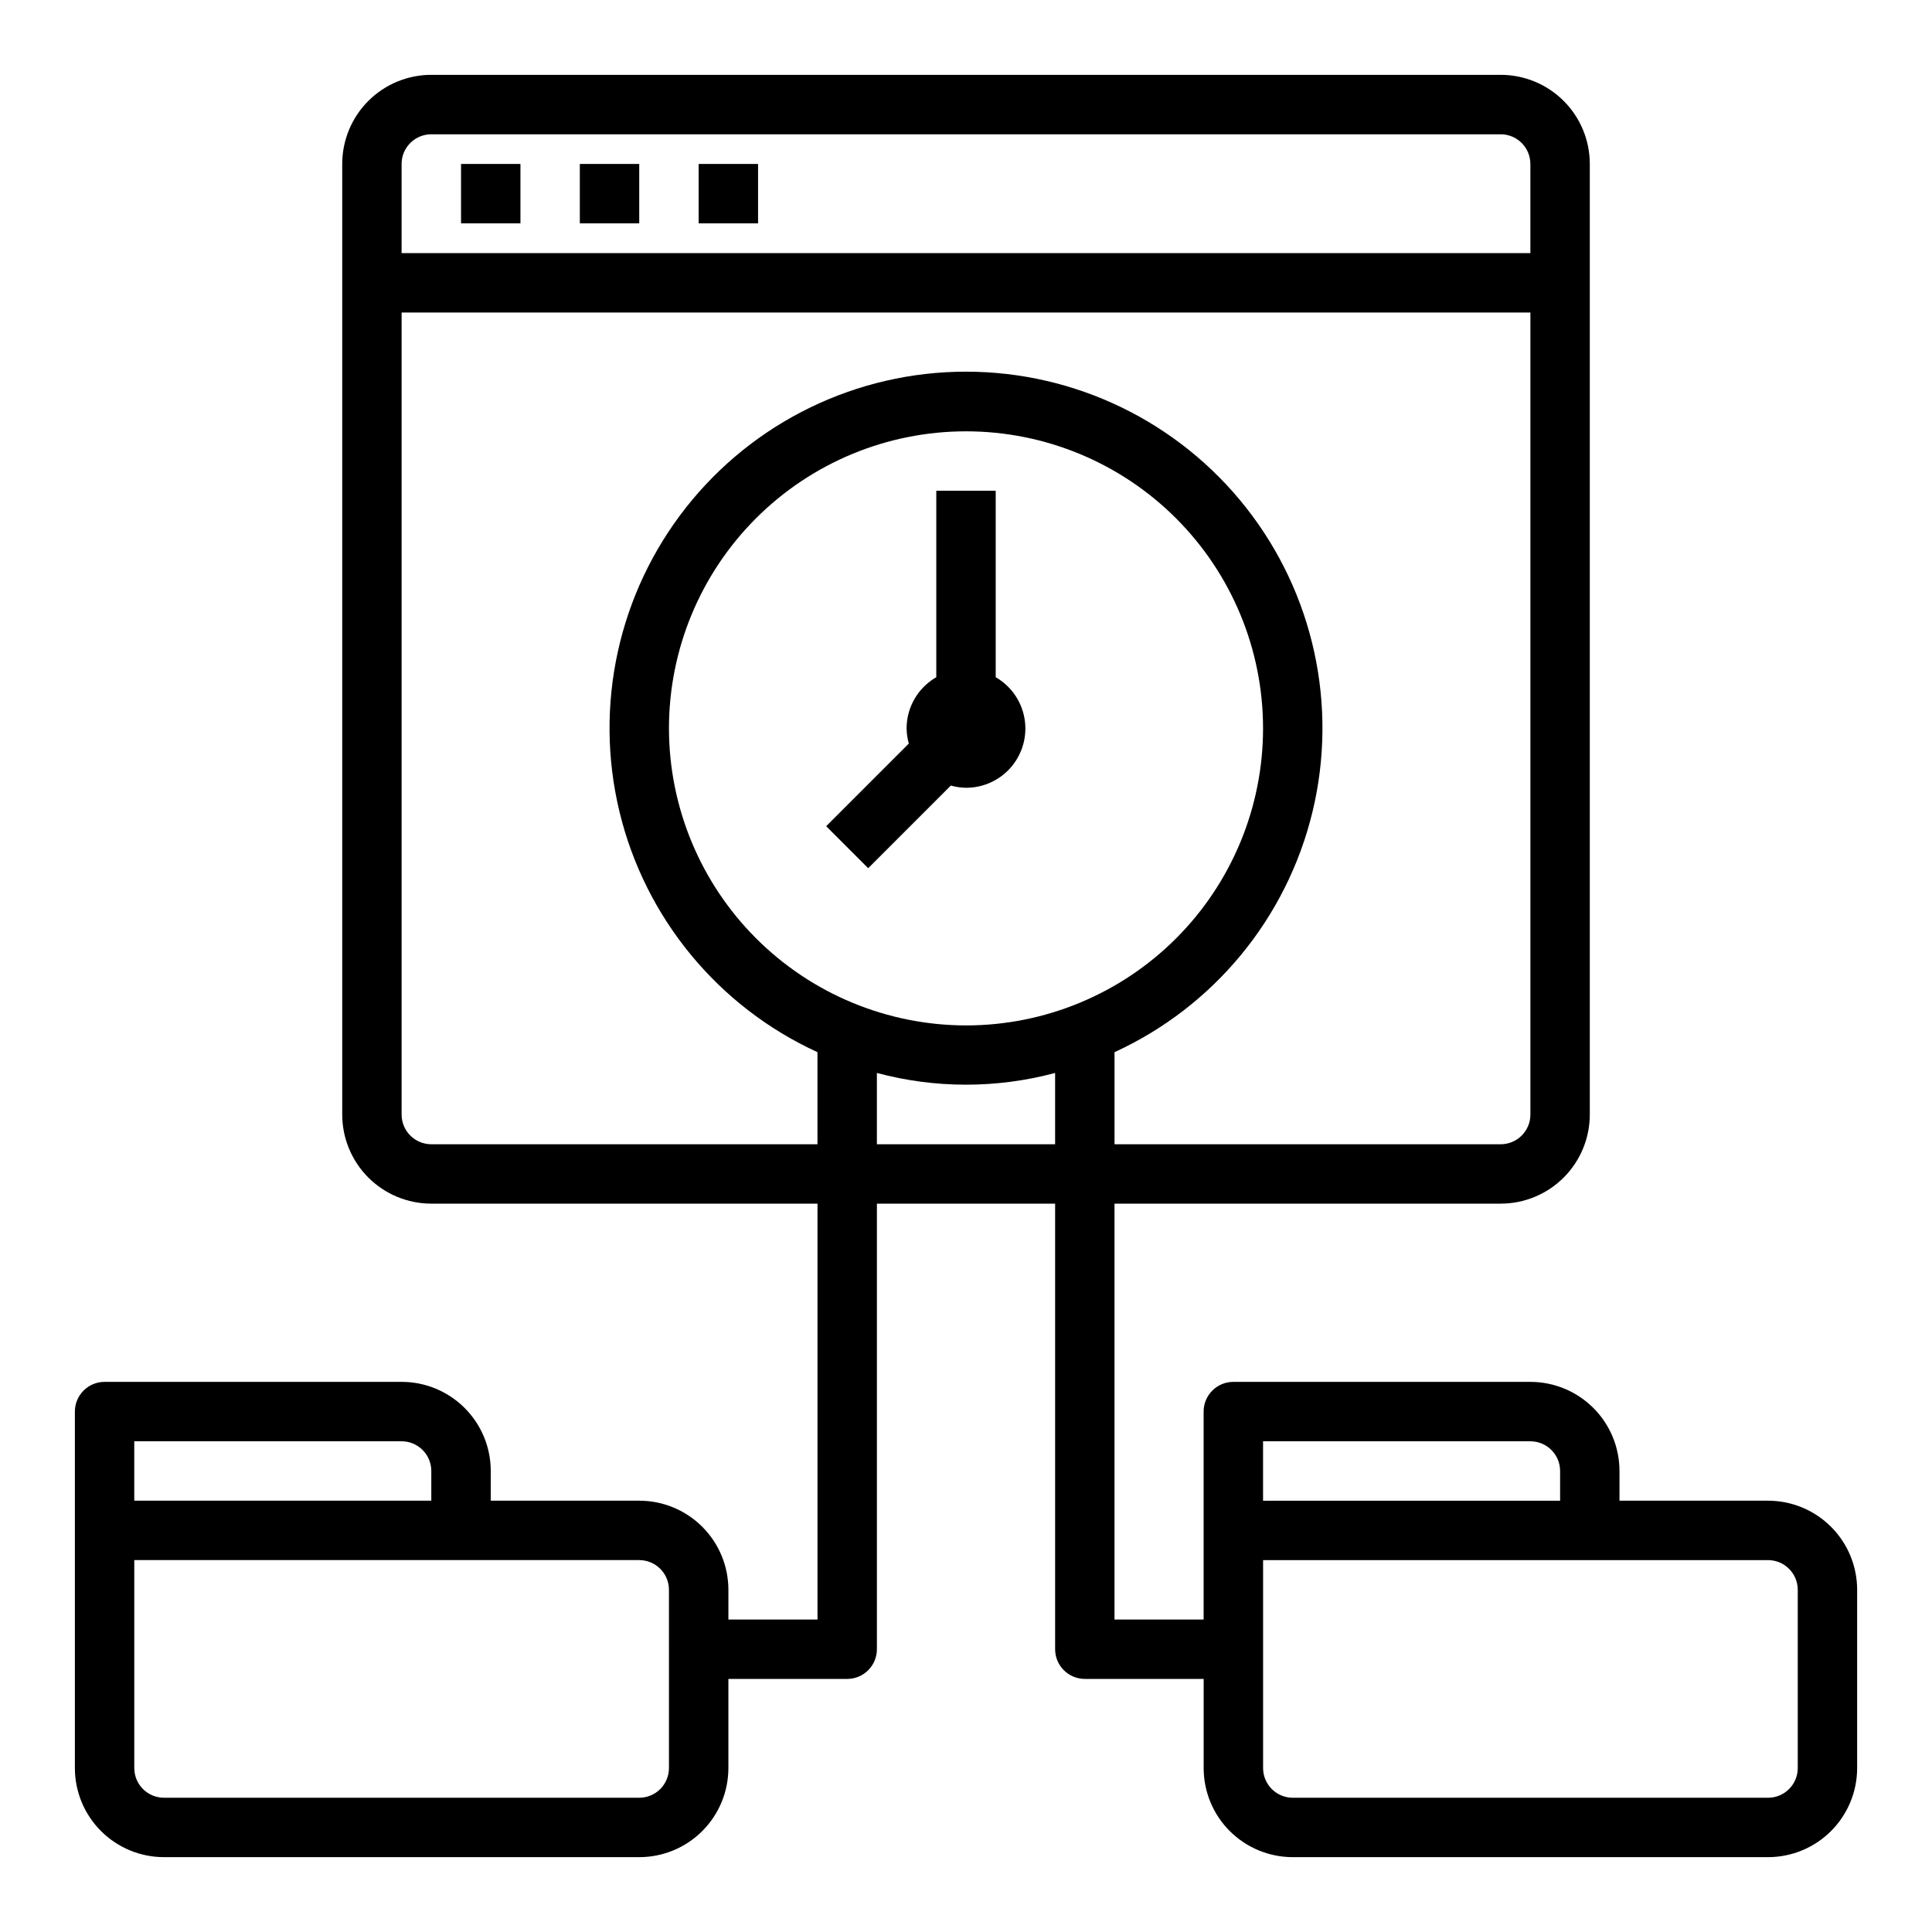 <?xml version="1.0" encoding="UTF-8"?>
<!-- Uploaded to: ICON Repo, www.svgrepo.com, Generator: ICON Repo Mixer Tools -->
<svg fill="#000000" width="800px" height="800px" version="1.1" viewBox="144 144 512 512" xmlns="http://www.w3.org/2000/svg">
 <g>
  <path d="m266.18 187.45h15.742v15.742h-15.742z"/>
  <path d="m297.66 187.45h15.742v15.742h-15.742z"/>
  <path d="m329.15 187.45h15.742v15.742h-15.742z"/>
  <path d="m400 352.77c4.644 0.012 9.059-2.035 12.051-5.59 2.988-3.559 4.254-8.254 3.445-12.832-0.805-4.574-3.598-8.559-7.625-10.879v-49.418h-15.746v49.422-0.004c-4.856 2.793-7.856 7.957-7.871 13.559 0.02 1.359 0.219 2.711 0.59 4.023l-21.898 21.898 11.133 11.133 21.898-21.898v-0.004c1.309 0.375 2.66 0.57 4.023 0.59z"/>
  <path d="m612.54 541.7h-39.359v-7.871c0-6.266-2.488-12.273-6.918-16.699-4.43-4.43-10.434-6.918-16.699-6.918h-78.719c-4.348 0-7.871 3.523-7.871 7.871v55.105h-23.617v-110.21h102.34c6.262 0 12.27-2.488 16.699-6.918 4.43-4.43 6.918-10.438 6.918-16.699v-251.91c0-6.262-2.488-12.27-6.918-16.699-4.43-4.43-10.438-6.918-16.699-6.918h-283.39c-6.262 0-12.27 2.488-16.699 6.918-4.426 4.43-6.914 10.438-6.914 16.699v251.91c0 6.262 2.488 12.27 6.914 16.699 4.43 4.43 10.438 6.918 16.699 6.918h102.34v110.21h-23.613v-7.871c0-6.266-2.488-12.273-6.918-16.699-4.43-4.43-10.438-6.918-16.699-6.918h-39.359v-7.871c0-6.266-2.488-12.273-6.918-16.699-4.43-4.43-10.434-6.918-16.699-6.918h-78.719c-4.348 0-7.875 3.523-7.875 7.871v94.465c0 6.262 2.488 12.27 6.918 16.699 4.43 4.43 10.438 6.918 16.699 6.918h125.95c6.262 0 12.27-2.488 16.699-6.918 4.43-4.43 6.918-10.438 6.918-16.699v-23.617h31.488c2.086 0 4.09-0.828 5.566-2.305 1.477-1.477 2.305-3.477 2.305-5.566v-118.08h47.23v118.08c0 2.09 0.832 4.09 2.309 5.566 1.477 1.477 3.477 2.305 5.566 2.305h31.488v23.617c0 6.262 2.484 12.27 6.914 16.699 4.43 4.43 10.438 6.918 16.699 6.918h125.95c6.262 0 12.27-2.488 16.699-6.918 4.43-4.43 6.918-10.438 6.918-16.699v-47.23c0-6.266-2.488-12.273-6.918-16.699-4.43-4.43-10.438-6.918-16.699-6.918zm-432.96-15.746h70.848c2.09 0 4.09 0.832 5.566 2.309 1.477 1.477 2.305 3.477 2.305 5.566v7.871h-78.719zm141.7 86.594c0 2.09-0.828 4.09-2.305 5.566-1.477 1.477-3.481 2.305-5.566 2.305h-125.95c-4.348 0-7.871-3.523-7.871-7.871v-55.105h133.82c2.086 0 4.09 0.832 5.566 2.309 1.477 1.477 2.305 3.477 2.305 5.566zm-62.977-432.96h283.39c2.086 0 4.09 0.828 5.566 2.305 1.477 1.477 2.305 3.481 2.305 5.566v23.617h-299.14v-23.617c0-4.348 3.523-7.871 7.871-7.871zm0 267.65c-4.348 0-7.871-3.523-7.871-7.871v-212.55h299.14v212.55c0 2.086-0.828 4.09-2.305 5.566-1.477 1.477-3.481 2.305-5.566 2.305h-102.34v-24.402c26.324-12.066 45.66-35.539 52.461-63.688 6.801-28.148 0.316-57.859-17.594-80.613-17.91-22.758-45.27-36.039-74.227-36.039-28.961 0-56.316 13.281-74.23 36.039-17.91 22.754-24.395 52.465-17.594 80.613s26.137 51.621 52.461 63.688v24.402zm62.977-110.21c0-20.879 8.293-40.902 23.059-55.664 14.762-14.762 34.785-23.059 55.664-23.059 20.875 0 40.898 8.297 55.664 23.059 14.762 14.762 23.055 34.785 23.055 55.664 0 20.875-8.293 40.898-23.055 55.664-14.766 14.762-34.789 23.055-55.664 23.055-20.871-0.023-40.883-8.324-55.641-23.082-14.758-14.758-23.059-34.766-23.082-55.637zm55.105 110.21v-18.895c15.473 4.148 31.762 4.148 47.23 0v18.895zm102.34 78.719h70.848c2.09 0 4.09 0.832 5.566 2.309 1.477 1.477 2.305 3.477 2.305 5.566v7.871h-78.719zm141.7 86.594c0 2.09-0.828 4.09-2.305 5.566s-3.477 2.305-5.566 2.305h-125.95c-4.348 0-7.871-3.523-7.871-7.871v-55.105h133.82c2.09 0 4.09 0.832 5.566 2.309 1.477 1.477 2.305 3.477 2.305 5.566z"/>
 </g>
</svg>